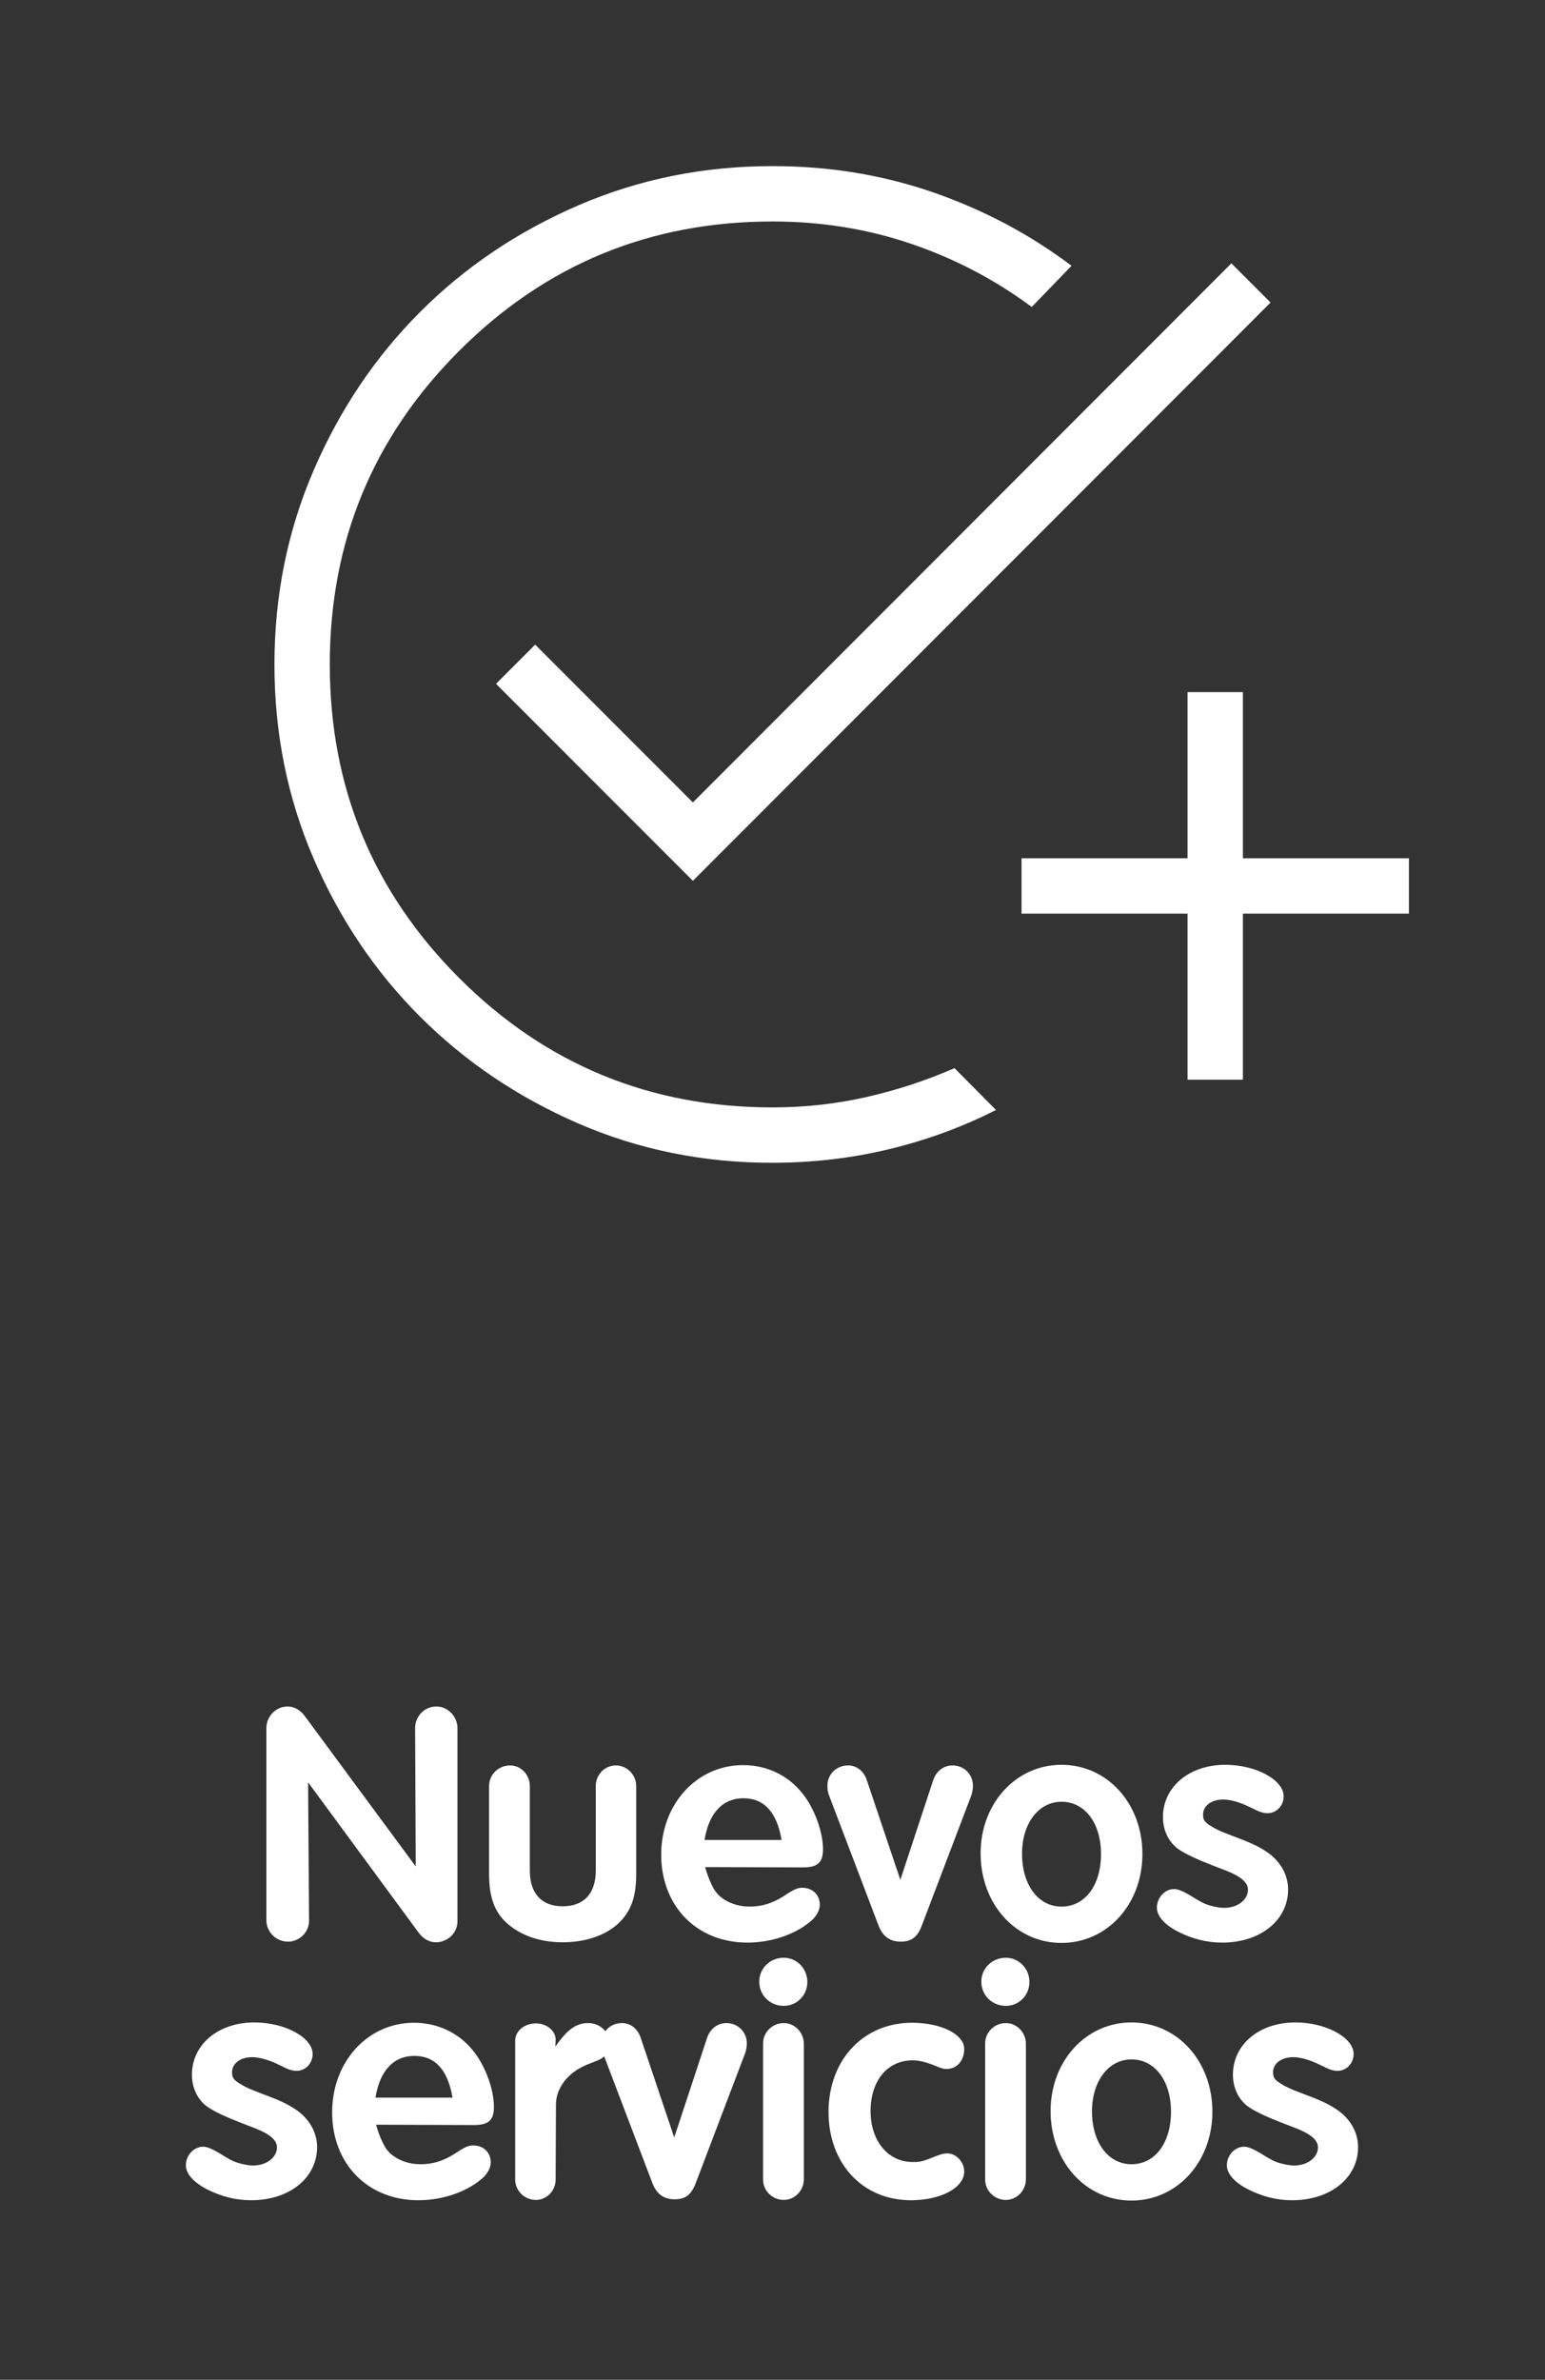 <svg xmlns="http://www.w3.org/2000/svg" width="228" height="351" viewBox="0 0 228 351" fill="none"><rect x="0" y="0" width="228" height="351" fill="#333333" stroke="none"/><path d="M61.822 285.107L45.467 262.876L45.608 283.321C45.608 284.966 44.197 286.376 42.505 286.376C40.719 286.376 39.309 284.919 39.309 283.227V254.886C39.309 253.147 40.719 251.69 42.459 251.69C43.398 251.69 44.339 252.207 45.044 253.194L61.352 275.284L61.258 254.886C61.258 253.147 62.621 251.69 64.407 251.69C66.052 251.69 67.51 253.147 67.51 254.886V283.368C67.51 285.107 66.052 286.47 64.314 286.47C63.327 286.47 62.48 285.953 61.822 285.107ZM93.887 263.44V276.365C93.887 279.796 93.135 281.864 91.302 283.65C89.328 285.483 86.367 286.47 83.03 286.47C79.693 286.47 76.873 285.483 74.805 283.65C72.972 282.005 72.173 279.796 72.173 276.365V263.44C72.173 261.748 73.536 260.385 75.275 260.385C76.873 260.385 78.189 261.748 78.189 263.44V275.895C78.189 279.279 79.928 281.159 83.03 281.159C86.179 281.159 87.918 279.279 87.918 275.895V263.44C87.918 261.748 89.234 260.385 90.879 260.385C92.524 260.385 93.887 261.748 93.887 263.44ZM118.49 275.425L104.061 275.378C104.437 276.741 104.907 277.822 105.33 278.574C106.27 280.219 108.385 281.206 110.641 281.206C112.38 281.206 113.978 280.736 115.67 279.655C117.221 278.621 117.691 278.433 118.396 278.433C119.947 278.433 120.981 279.514 120.981 280.924C120.981 281.629 120.605 282.428 119.947 283.086C117.691 285.201 113.978 286.517 110.312 286.517C102.839 286.517 97.575 281.159 97.575 273.545C97.575 266.072 102.839 260.338 109.654 260.338C113.085 260.338 116.234 261.795 118.349 264.427C120.135 266.589 121.451 270.114 121.451 272.746C121.451 274.72 120.652 275.425 118.49 275.425ZM109.701 265.226C106.693 265.226 104.625 267.341 103.967 271.383H115.341C114.636 267.247 112.756 265.226 109.701 265.226ZM127.93 262.594L132.865 277.258L137.706 262.594C138.129 261.278 139.21 260.385 140.573 260.385C142.265 260.385 143.581 261.701 143.581 263.393C143.581 263.863 143.487 264.239 143.393 264.662L136.061 283.932C135.403 285.718 134.51 286.376 132.912 286.376C131.314 286.376 130.233 285.577 129.622 283.932L122.29 264.662C122.149 264.239 122.102 263.863 122.102 263.393C122.102 261.701 123.418 260.385 125.157 260.385C126.473 260.385 127.507 261.278 127.93 262.594ZM144.713 273.357C144.713 265.978 149.93 260.291 156.651 260.291C163.419 260.291 168.589 266.025 168.589 273.451C168.589 280.83 163.419 286.564 156.651 286.564C149.883 286.564 144.713 280.83 144.713 273.357ZM156.651 265.743C153.267 265.743 150.823 268.939 150.823 273.404C150.823 278.01 153.22 281.206 156.651 281.206C160.129 281.206 162.479 278.057 162.479 273.451C162.479 268.939 160.129 265.743 156.651 265.743ZM185.437 267.012L184.168 266.401C182.993 265.837 181.583 265.414 180.502 265.414C178.763 265.414 177.541 266.354 177.541 267.623C177.541 268.375 177.729 268.704 178.528 269.221C179.28 269.691 179.844 270.02 181.865 270.772C184.262 271.665 185.578 272.229 186.847 273.075C188.868 274.391 190.09 276.459 190.09 278.668C190.09 283.227 186.001 286.517 180.361 286.517C178.058 286.517 175.943 285.953 173.875 284.919C171.854 283.885 170.726 282.616 170.726 281.347C170.726 279.89 171.901 278.621 173.264 278.621C173.875 278.621 174.58 278.95 175.567 279.514C177.165 280.501 177.635 280.783 178.622 281.065C179.327 281.253 180.032 281.394 180.643 281.394C182.617 281.394 184.168 280.219 184.168 278.715C184.168 277.634 183.087 276.741 180.925 275.895L178.857 275.096C176.554 274.203 174.956 273.451 173.922 272.746C172.465 271.712 171.619 269.973 171.619 267.999C171.619 263.534 175.52 260.291 180.831 260.291C185.39 260.291 189.432 262.547 189.432 264.944C189.432 266.354 188.351 267.435 187.035 267.435C186.612 267.435 186.001 267.294 185.437 267.012ZM42.142 305.012L40.873 304.401C39.698 303.837 38.288 303.414 37.207 303.414C35.468 303.414 34.246 304.354 34.246 305.623C34.246 306.375 34.434 306.704 35.233 307.221C35.985 307.691 36.549 308.02 38.57 308.772C40.967 309.665 42.283 310.229 43.552 311.075C45.573 312.391 46.795 314.459 46.795 316.668C46.795 321.227 42.706 324.517 37.066 324.517C34.763 324.517 32.648 323.953 30.58 322.919C28.559 321.885 27.431 320.616 27.431 319.347C27.431 317.89 28.606 316.621 29.969 316.621C30.58 316.621 31.285 316.95 32.272 317.514C33.87 318.501 34.34 318.783 35.327 319.065C36.032 319.253 36.737 319.394 37.348 319.394C39.322 319.394 40.873 318.219 40.873 316.715C40.873 315.634 39.792 314.741 37.63 313.895L35.562 313.096C33.259 312.203 31.661 311.451 30.627 310.746C29.17 309.712 28.324 307.973 28.324 305.999C28.324 301.534 32.225 298.291 37.536 298.291C42.095 298.291 46.137 300.547 46.137 302.944C46.137 304.354 45.056 305.435 43.74 305.435C43.317 305.435 42.706 305.294 42.142 305.012ZM69.93 313.425L55.501 313.378C55.877 314.741 56.347 315.822 56.77 316.574C57.71 318.219 59.825 319.206 62.081 319.206C63.82 319.206 65.418 318.736 67.11 317.655C68.661 316.621 69.131 316.433 69.836 316.433C71.387 316.433 72.421 317.514 72.421 318.924C72.421 319.629 72.045 320.428 71.387 321.086C69.131 323.201 65.418 324.517 61.752 324.517C54.279 324.517 49.015 319.159 49.015 311.545C49.015 304.072 54.279 298.338 61.094 298.338C64.525 298.338 67.674 299.795 69.789 302.427C71.575 304.589 72.891 308.114 72.891 310.746C72.891 312.72 72.092 313.425 69.93 313.425ZM61.141 303.226C58.133 303.226 56.065 305.341 55.407 309.383H66.781C66.076 305.247 64.196 303.226 61.141 303.226ZM81.997 300.97L81.95 301.863C83.689 299.372 85.005 298.385 86.791 298.385C88.577 298.385 89.94 299.701 89.94 301.44C89.94 302.568 89.329 303.461 88.107 303.931L86.791 304.448C83.877 305.576 82.044 307.926 82.044 310.417L81.997 321.462C81.997 323.107 80.681 324.47 79.083 324.47C77.391 324.47 76.028 323.107 76.028 321.462V300.97C76.028 299.56 77.391 298.432 79.083 298.432C80.681 298.432 82.091 299.56 81.997 300.97ZM94.562 300.594L99.497 315.258L104.338 300.594C104.761 299.278 105.842 298.385 107.205 298.385C108.897 298.385 110.213 299.701 110.213 301.393C110.213 301.863 110.119 302.239 110.025 302.662L102.693 321.932C102.035 323.718 101.142 324.376 99.544 324.376C97.946 324.376 96.865 323.577 96.254 321.932L88.922 302.662C88.781 302.239 88.734 301.863 88.734 301.393C88.734 299.701 90.05 298.385 91.789 298.385C93.105 298.385 94.139 299.278 94.562 300.594ZM118.625 301.44V321.415C118.625 323.107 117.262 324.47 115.664 324.47C113.972 324.47 112.609 323.107 112.609 321.462V301.393C112.609 299.748 113.972 298.385 115.664 298.385C117.262 298.385 118.625 299.748 118.625 301.44ZM112.045 292.275C112.045 290.301 113.643 288.75 115.664 288.75C117.591 288.75 119.142 290.348 119.142 292.322C119.142 294.296 117.591 295.847 115.664 295.847C113.643 295.847 112.045 294.296 112.045 292.275ZM137.356 318.313L138.437 317.89C139.048 317.655 139.518 317.608 139.8 317.608C141.116 317.608 142.291 318.877 142.291 320.287C142.291 322.684 138.813 324.517 134.442 324.517C127.298 324.517 122.269 319.112 122.269 311.498C122.269 303.837 127.392 298.338 134.583 298.338C138.954 298.338 142.291 300.077 142.291 302.192C142.291 303.931 141.21 305.153 139.706 305.153C139.236 305.153 139.001 305.106 138.014 304.683C136.604 304.119 135.617 303.884 134.677 303.884C130.964 303.884 128.473 306.892 128.473 311.357C128.473 315.775 131.058 318.877 134.677 318.877C135.523 318.877 135.946 318.877 137.356 318.313ZM151.397 301.44V321.415C151.397 323.107 150.034 324.47 148.436 324.47C146.744 324.47 145.381 323.107 145.381 321.462V301.393C145.381 299.748 146.744 298.385 148.436 298.385C150.034 298.385 151.397 299.748 151.397 301.44ZM144.817 292.275C144.817 290.301 146.415 288.75 148.436 288.75C150.363 288.75 151.914 290.348 151.914 292.322C151.914 294.296 150.363 295.847 148.436 295.847C146.415 295.847 144.817 294.296 144.817 292.275ZM155.04 311.357C155.04 303.978 160.257 298.291 166.978 298.291C173.746 298.291 178.916 304.025 178.916 311.451C178.916 318.83 173.746 324.564 166.978 324.564C160.21 324.564 155.04 318.83 155.04 311.357ZM166.978 303.743C163.594 303.743 161.15 306.939 161.15 311.404C161.15 316.01 163.547 319.206 166.978 319.206C170.456 319.206 172.806 316.057 172.806 311.451C172.806 306.939 170.456 303.743 166.978 303.743ZM195.764 305.012L194.495 304.401C193.32 303.837 191.91 303.414 190.829 303.414C189.09 303.414 187.868 304.354 187.868 305.623C187.868 306.375 188.056 306.704 188.855 307.221C189.607 307.691 190.171 308.02 192.192 308.772C194.589 309.665 195.905 310.229 197.174 311.075C199.195 312.391 200.417 314.459 200.417 316.668C200.417 321.227 196.328 324.517 190.688 324.517C188.385 324.517 186.27 323.953 184.202 322.919C182.181 321.885 181.053 320.616 181.053 319.347C181.053 317.89 182.228 316.621 183.591 316.621C184.202 316.621 184.907 316.95 185.894 317.514C187.492 318.501 187.962 318.783 188.949 319.065C189.654 319.253 190.359 319.394 190.97 319.394C192.944 319.394 194.495 318.219 194.495 316.715C194.495 315.634 193.414 314.741 191.252 313.895L189.184 313.096C186.881 312.203 185.283 311.451 184.249 310.746C182.792 309.712 181.946 307.973 181.946 305.999C181.946 301.534 185.847 298.291 191.158 298.291C195.717 298.291 199.759 300.547 199.759 302.944C199.759 304.354 198.678 305.435 197.362 305.435C196.939 305.435 196.328 305.294 195.764 305.012Z" fill="white"></path><mask id="mask0_1351_664" style="mask-type:alpha" maskUnits="userSpaceOnUse" x="16" y="0" width="196" height="196"><rect x="16" width="196" height="196" fill="#D9D9D9"></rect></mask><g mask="url(#mask0_1351_664)"><path d="M113.924 171.5C103.784 171.5 94.254 169.566 85.335 165.698C76.417 161.828 68.646 156.588 62.023 149.979C55.4 143.369 50.157 135.597 46.294 126.663C42.431 117.727 40.5 108.18 40.5 98.02C40.5 87.861 42.429 78.307 46.288 69.359C50.147 60.413 55.384 52.63 61.999 46.011C68.614 39.392 76.392 34.152 85.335 30.292C94.278 26.431 103.833 24.5 114 24.5C122.359 24.5 130.267 25.793 137.724 28.379C145.183 30.965 151.985 34.572 158.131 39.2L152.257 45.278C146.876 41.278 140.957 38.176 134.498 35.972C128.041 33.769 121.208 32.667 114 32.667C95.897 32.667 80.483 39.03 67.756 51.756C55.03 64.483 48.667 79.897 48.667 98C48.667 116.103 55.03 131.517 67.756 144.244C80.483 156.97 95.897 163.333 114 163.333C118.775 163.333 123.413 162.82 127.914 161.794C132.417 160.768 136.731 159.349 140.856 157.539L146.981 163.711C142.028 166.224 136.777 168.15 131.228 169.489C125.68 170.83 119.912 171.5 113.924 171.5ZM175.25 159.25V134.75H150.75V126.583H175.25V102.083H183.417V126.583H207.917V134.75H183.417V159.25H175.25ZM102.252 129.913L73.197 100.858L78.977 95.078L102.252 118.353L181.72 38.839L187.5 44.619L102.252 129.913Z" fill="white"></path></g></svg>